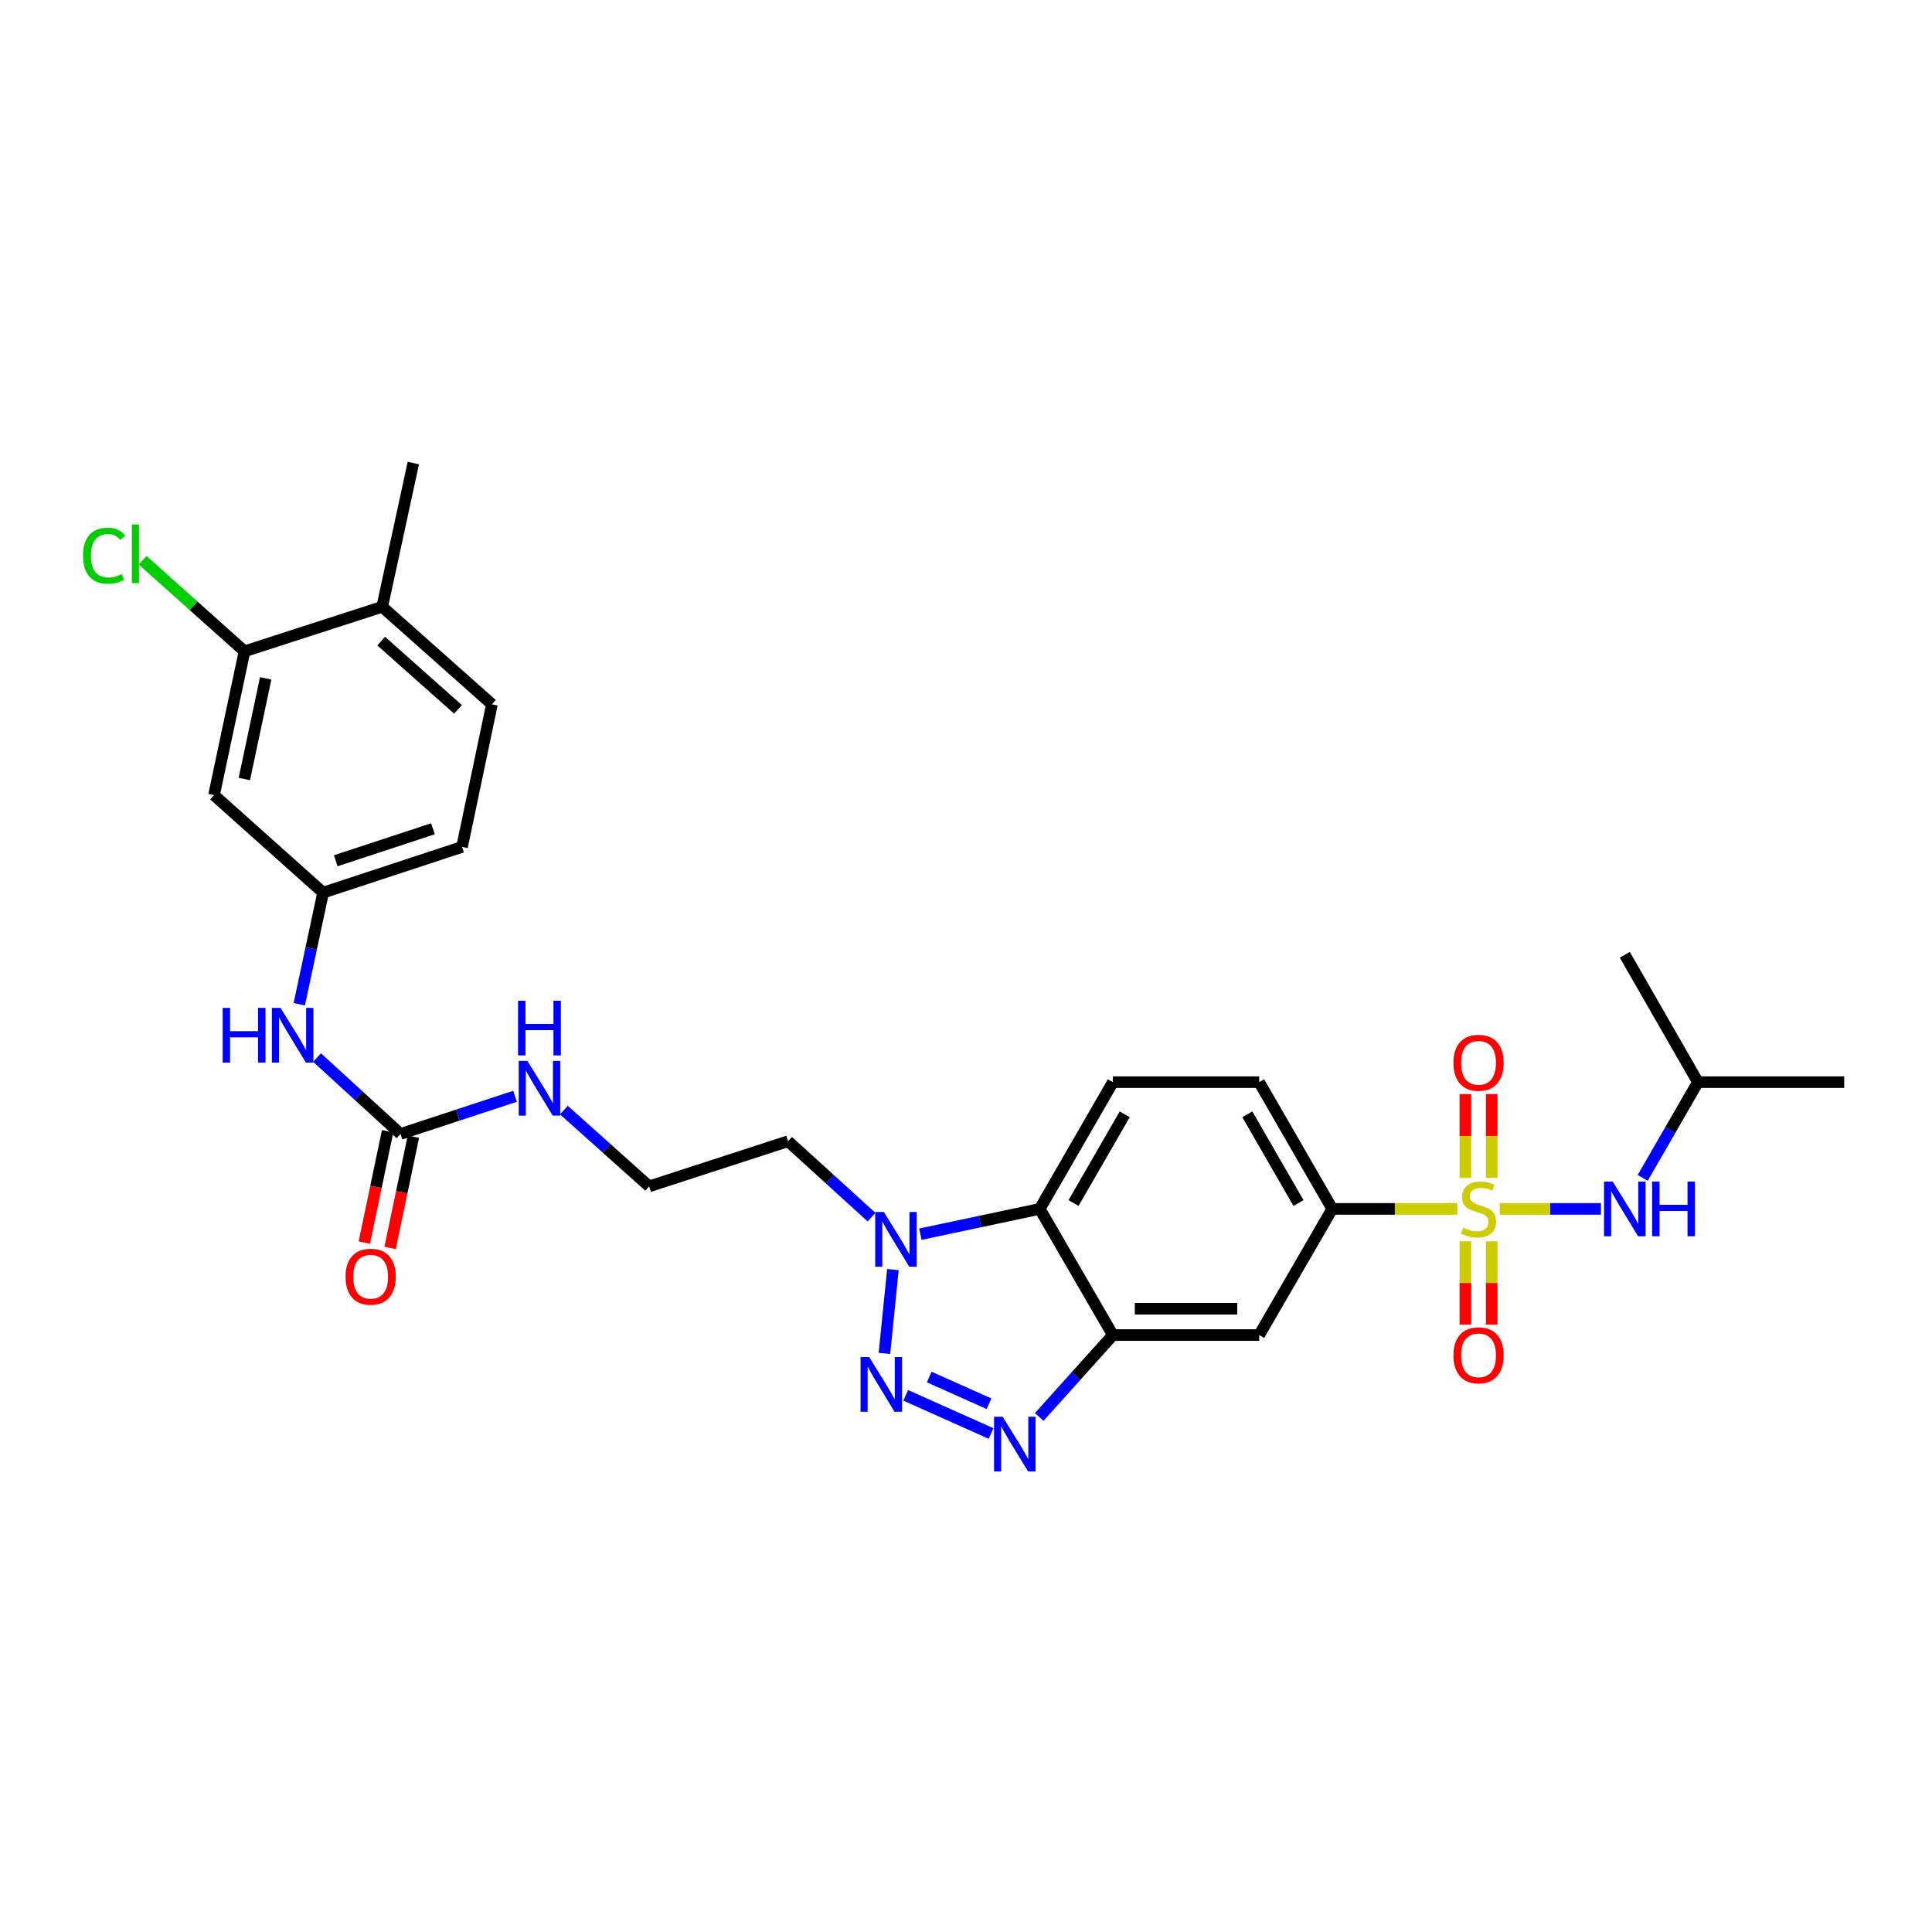 <?xml version='1.0' encoding='iso-8859-1'?>
<svg version='1.1' baseProfile='full'
              xmlns='http://www.w3.org/2000/svg'
                      xmlns:rdkit='http://www.rdkit.org/xml'
                      xmlns:xlink='http://www.w3.org/1999/xlink'
                  xml:space='preserve'
width='1000px' height='1000px' viewBox='0 0 1000 1000'>
<!-- END OF HEADER -->
<rect style='opacity:1.0;fill:#FFFFFF;stroke:none' width='1000' height='1000' x='0' y='0'> </rect>
<path class='bond-5' d='M 754.312,625.725 L 721.946,625.725' style='fill:none;fill-rule:evenodd;stroke:#CCCC00;stroke-width:6px;stroke-linecap:butt;stroke-linejoin:miter;stroke-opacity:1' />
<path class='bond-5' d='M 721.946,625.725 L 689.58,625.725' style='fill:none;fill-rule:evenodd;stroke:#000000;stroke-width:6px;stroke-linecap:butt;stroke-linejoin:miter;stroke-opacity:1' />
<path class='bond-7' d='M 776.257,625.725 L 802.444,625.725' style='fill:none;fill-rule:evenodd;stroke:#CCCC00;stroke-width:6px;stroke-linecap:butt;stroke-linejoin:miter;stroke-opacity:1' />
<path class='bond-7' d='M 802.444,625.725 L 828.631,625.725' style='fill:none;fill-rule:evenodd;stroke:#0000FF;stroke-width:6px;stroke-linecap:butt;stroke-linejoin:miter;stroke-opacity:1' />
<path class='bond-9' d='M 758.471,642.498 L 758.471,664.067' style='fill:none;fill-rule:evenodd;stroke:#CCCC00;stroke-width:6px;stroke-linecap:butt;stroke-linejoin:miter;stroke-opacity:1' />
<path class='bond-9' d='M 758.471,664.067 L 758.471,685.636' style='fill:none;fill-rule:evenodd;stroke:#FF0000;stroke-width:6px;stroke-linecap:butt;stroke-linejoin:miter;stroke-opacity:1' />
<path class='bond-9' d='M 772.098,642.498 L 772.098,664.067' style='fill:none;fill-rule:evenodd;stroke:#CCCC00;stroke-width:6px;stroke-linecap:butt;stroke-linejoin:miter;stroke-opacity:1' />
<path class='bond-9' d='M 772.098,664.067 L 772.098,685.636' style='fill:none;fill-rule:evenodd;stroke:#FF0000;stroke-width:6px;stroke-linecap:butt;stroke-linejoin:miter;stroke-opacity:1' />
<path class='bond-10' d='M 772.098,609.713 L 772.098,587.993' style='fill:none;fill-rule:evenodd;stroke:#CCCC00;stroke-width:6px;stroke-linecap:butt;stroke-linejoin:miter;stroke-opacity:1' />
<path class='bond-10' d='M 772.098,587.993 L 772.098,566.273' style='fill:none;fill-rule:evenodd;stroke:#FF0000;stroke-width:6px;stroke-linecap:butt;stroke-linejoin:miter;stroke-opacity:1' />
<path class='bond-10' d='M 758.471,609.713 L 758.471,587.993' style='fill:none;fill-rule:evenodd;stroke:#CCCC00;stroke-width:6px;stroke-linecap:butt;stroke-linejoin:miter;stroke-opacity:1' />
<path class='bond-10' d='M 758.471,587.993 L 758.471,566.273' style='fill:none;fill-rule:evenodd;stroke:#FF0000;stroke-width:6px;stroke-linecap:butt;stroke-linejoin:miter;stroke-opacity:1' />
<path class='bond-0' d='M 468.786,722.22 L 512.97,741.979' style='fill:none;fill-rule:evenodd;stroke:#0000FF;stroke-width:6px;stroke-linecap:butt;stroke-linejoin:miter;stroke-opacity:1' />
<path class='bond-0' d='M 480.976,712.744 L 511.905,726.575' style='fill:none;fill-rule:evenodd;stroke:#0000FF;stroke-width:6px;stroke-linecap:butt;stroke-linejoin:miter;stroke-opacity:1' />
<path class='bond-30' d='M 457.776,700.524 L 462.164,657.138' style='fill:none;fill-rule:evenodd;stroke:#0000FF;stroke-width:6px;stroke-linecap:butt;stroke-linejoin:miter;stroke-opacity:1' />
<path class='bond-1' d='M 537.894,733.42 L 556.959,712.22' style='fill:none;fill-rule:evenodd;stroke:#0000FF;stroke-width:6px;stroke-linecap:butt;stroke-linejoin:miter;stroke-opacity:1' />
<path class='bond-1' d='M 556.959,712.22 L 576.024,691.02' style='fill:none;fill-rule:evenodd;stroke:#000000;stroke-width:6px;stroke-linecap:butt;stroke-linejoin:miter;stroke-opacity:1' />
<path class='bond-2' d='M 576.024,691.02 L 651.743,691.02' style='fill:none;fill-rule:evenodd;stroke:#000000;stroke-width:6px;stroke-linecap:butt;stroke-linejoin:miter;stroke-opacity:1' />
<path class='bond-2' d='M 587.382,677.394 L 640.385,677.394' style='fill:none;fill-rule:evenodd;stroke:#000000;stroke-width:6px;stroke-linecap:butt;stroke-linejoin:miter;stroke-opacity:1' />
<path class='bond-29' d='M 576.024,691.02 L 538.171,625.725' style='fill:none;fill-rule:evenodd;stroke:#000000;stroke-width:6px;stroke-linecap:butt;stroke-linejoin:miter;stroke-opacity:1' />
<path class='bond-3' d='M 476.388,638.816 L 507.28,632.271' style='fill:none;fill-rule:evenodd;stroke:#0000FF;stroke-width:6px;stroke-linecap:butt;stroke-linejoin:miter;stroke-opacity:1' />
<path class='bond-3' d='M 507.28,632.271 L 538.171,625.725' style='fill:none;fill-rule:evenodd;stroke:#000000;stroke-width:6px;stroke-linecap:butt;stroke-linejoin:miter;stroke-opacity:1' />
<path class='bond-20' d='M 451.12,630.008 L 429.517,610.356' style='fill:none;fill-rule:evenodd;stroke:#0000FF;stroke-width:6px;stroke-linecap:butt;stroke-linejoin:miter;stroke-opacity:1' />
<path class='bond-20' d='M 429.517,610.356 L 407.915,590.705' style='fill:none;fill-rule:evenodd;stroke:#000000;stroke-width:6px;stroke-linecap:butt;stroke-linejoin:miter;stroke-opacity:1' />
<path class='bond-4' d='M 538.171,625.725 L 576.024,560.12' style='fill:none;fill-rule:evenodd;stroke:#000000;stroke-width:6px;stroke-linecap:butt;stroke-linejoin:miter;stroke-opacity:1' />
<path class='bond-4' d='M 555.652,622.695 L 582.149,576.771' style='fill:none;fill-rule:evenodd;stroke:#000000;stroke-width:6px;stroke-linecap:butt;stroke-linejoin:miter;stroke-opacity:1' />
<path class='bond-6' d='M 689.58,625.725 L 651.743,691.02' style='fill:none;fill-rule:evenodd;stroke:#000000;stroke-width:6px;stroke-linecap:butt;stroke-linejoin:miter;stroke-opacity:1' />
<path class='bond-16' d='M 689.58,625.725 L 651.743,560.12' style='fill:none;fill-rule:evenodd;stroke:#000000;stroke-width:6px;stroke-linecap:butt;stroke-linejoin:miter;stroke-opacity:1' />
<path class='bond-16' d='M 672.1,622.692 L 645.614,576.769' style='fill:none;fill-rule:evenodd;stroke:#000000;stroke-width:6px;stroke-linecap:butt;stroke-linejoin:miter;stroke-opacity:1' />
<path class='bond-25' d='M 850.251,609.672 L 864.546,584.896' style='fill:none;fill-rule:evenodd;stroke:#0000FF;stroke-width:6px;stroke-linecap:butt;stroke-linejoin:miter;stroke-opacity:1' />
<path class='bond-25' d='M 864.546,584.896 L 878.841,560.12' style='fill:none;fill-rule:evenodd;stroke:#000000;stroke-width:6px;stroke-linecap:butt;stroke-linejoin:miter;stroke-opacity:1' />
<path class='bond-8' d='M 207.306,586.934 L 236.949,577.183' style='fill:none;fill-rule:evenodd;stroke:#000000;stroke-width:6px;stroke-linecap:butt;stroke-linejoin:miter;stroke-opacity:1' />
<path class='bond-8' d='M 236.949,577.183 L 266.592,567.432' style='fill:none;fill-rule:evenodd;stroke:#0000FF;stroke-width:6px;stroke-linecap:butt;stroke-linejoin:miter;stroke-opacity:1' />
<path class='bond-14' d='M 207.306,586.934 L 185.706,567.168' style='fill:none;fill-rule:evenodd;stroke:#000000;stroke-width:6px;stroke-linecap:butt;stroke-linejoin:miter;stroke-opacity:1' />
<path class='bond-14' d='M 185.706,567.168 L 164.106,547.401' style='fill:none;fill-rule:evenodd;stroke:#0000FF;stroke-width:6px;stroke-linecap:butt;stroke-linejoin:miter;stroke-opacity:1' />
<path class='bond-17' d='M 200.637,585.538 L 194.604,614.341' style='fill:none;fill-rule:evenodd;stroke:#000000;stroke-width:6px;stroke-linecap:butt;stroke-linejoin:miter;stroke-opacity:1' />
<path class='bond-17' d='M 194.604,614.341 L 188.572,643.144' style='fill:none;fill-rule:evenodd;stroke:#FF0000;stroke-width:6px;stroke-linecap:butt;stroke-linejoin:miter;stroke-opacity:1' />
<path class='bond-17' d='M 213.974,588.331 L 207.942,617.134' style='fill:none;fill-rule:evenodd;stroke:#000000;stroke-width:6px;stroke-linecap:butt;stroke-linejoin:miter;stroke-opacity:1' />
<path class='bond-17' d='M 207.942,617.134 L 201.909,645.938' style='fill:none;fill-rule:evenodd;stroke:#FF0000;stroke-width:6px;stroke-linecap:butt;stroke-linejoin:miter;stroke-opacity:1' />
<path class='bond-11' d='M 576.024,560.12 L 651.743,560.12' style='fill:none;fill-rule:evenodd;stroke:#000000;stroke-width:6px;stroke-linecap:butt;stroke-linejoin:miter;stroke-opacity:1' />
<path class='bond-12' d='M 126.559,337.118 L 110.775,411.55' style='fill:none;fill-rule:evenodd;stroke:#000000;stroke-width:6px;stroke-linecap:butt;stroke-linejoin:miter;stroke-opacity:1' />
<path class='bond-12' d='M 137.522,351.109 L 126.473,403.212' style='fill:none;fill-rule:evenodd;stroke:#000000;stroke-width:6px;stroke-linecap:butt;stroke-linejoin:miter;stroke-opacity:1' />
<path class='bond-22' d='M 126.559,337.118 L 100.192,313.55' style='fill:none;fill-rule:evenodd;stroke:#000000;stroke-width:6px;stroke-linecap:butt;stroke-linejoin:miter;stroke-opacity:1' />
<path class='bond-22' d='M 100.192,313.55 L 73.825,289.983' style='fill:none;fill-rule:evenodd;stroke:#00CC00;stroke-width:6px;stroke-linecap:butt;stroke-linejoin:miter;stroke-opacity:1' />
<path class='bond-31' d='M 126.559,337.118 L 197.827,314.081' style='fill:none;fill-rule:evenodd;stroke:#000000;stroke-width:6px;stroke-linecap:butt;stroke-linejoin:miter;stroke-opacity:1' />
<path class='bond-13' d='M 110.775,411.55 L 167.243,462.03' style='fill:none;fill-rule:evenodd;stroke:#000000;stroke-width:6px;stroke-linecap:butt;stroke-linejoin:miter;stroke-opacity:1' />
<path class='bond-15' d='M 154.902,519.795 L 161.072,490.912' style='fill:none;fill-rule:evenodd;stroke:#0000FF;stroke-width:6px;stroke-linecap:butt;stroke-linejoin:miter;stroke-opacity:1' />
<path class='bond-15' d='M 161.072,490.912 L 167.243,462.03' style='fill:none;fill-rule:evenodd;stroke:#000000;stroke-width:6px;stroke-linecap:butt;stroke-linejoin:miter;stroke-opacity:1' />
<path class='bond-23' d='M 167.243,462.03 L 239.162,438.357' style='fill:none;fill-rule:evenodd;stroke:#000000;stroke-width:6px;stroke-linecap:butt;stroke-linejoin:miter;stroke-opacity:1' />
<path class='bond-23' d='M 173.77,445.535 L 224.114,428.964' style='fill:none;fill-rule:evenodd;stroke:#000000;stroke-width:6px;stroke-linecap:butt;stroke-linejoin:miter;stroke-opacity:1' />
<path class='bond-18' d='M 197.827,314.081 L 254.628,364.56' style='fill:none;fill-rule:evenodd;stroke:#000000;stroke-width:6px;stroke-linecap:butt;stroke-linejoin:miter;stroke-opacity:1' />
<path class='bond-18' d='M 197.295,331.838 L 237.056,367.174' style='fill:none;fill-rule:evenodd;stroke:#000000;stroke-width:6px;stroke-linecap:butt;stroke-linejoin:miter;stroke-opacity:1' />
<path class='bond-26' d='M 197.827,314.081 L 213.937,239.663' style='fill:none;fill-rule:evenodd;stroke:#000000;stroke-width:6px;stroke-linecap:butt;stroke-linejoin:miter;stroke-opacity:1' />
<path class='bond-19' d='M 291.869,574.587 L 313.932,594.323' style='fill:none;fill-rule:evenodd;stroke:#0000FF;stroke-width:6px;stroke-linecap:butt;stroke-linejoin:miter;stroke-opacity:1' />
<path class='bond-19' d='M 313.932,594.323 L 335.995,614.059' style='fill:none;fill-rule:evenodd;stroke:#000000;stroke-width:6px;stroke-linecap:butt;stroke-linejoin:miter;stroke-opacity:1' />
<path class='bond-24' d='M 407.915,590.705 L 335.995,614.059' style='fill:none;fill-rule:evenodd;stroke:#000000;stroke-width:6px;stroke-linecap:butt;stroke-linejoin:miter;stroke-opacity:1' />
<path class='bond-21' d='M 254.628,364.56 L 239.162,438.357' style='fill:none;fill-rule:evenodd;stroke:#000000;stroke-width:6px;stroke-linecap:butt;stroke-linejoin:miter;stroke-opacity:1' />
<path class='bond-27' d='M 878.841,560.12 L 954.545,560.12' style='fill:none;fill-rule:evenodd;stroke:#000000;stroke-width:6px;stroke-linecap:butt;stroke-linejoin:miter;stroke-opacity:1' />
<path class='bond-28' d='M 878.841,560.12 L 840.989,494.189' style='fill:none;fill-rule:evenodd;stroke:#000000;stroke-width:6px;stroke-linecap:butt;stroke-linejoin:miter;stroke-opacity:1' />
<path  class='atom-0' d='M 757.285 635.445
Q 757.605 635.565, 758.925 636.125
Q 760.245 636.685, 761.685 637.045
Q 763.165 637.365, 764.605 637.365
Q 767.285 637.365, 768.845 636.085
Q 770.405 634.765, 770.405 632.485
Q 770.405 630.925, 769.605 629.965
Q 768.845 629.005, 767.645 628.485
Q 766.445 627.965, 764.445 627.365
Q 761.925 626.605, 760.405 625.885
Q 758.925 625.165, 757.845 623.645
Q 756.805 622.125, 756.805 619.565
Q 756.805 616.005, 759.205 613.805
Q 761.645 611.605, 766.445 611.605
Q 769.725 611.605, 773.445 613.165
L 772.525 616.245
Q 769.125 614.845, 766.565 614.845
Q 763.805 614.845, 762.285 616.005
Q 760.765 617.125, 760.805 619.085
Q 760.805 620.605, 761.565 621.525
Q 762.365 622.445, 763.485 622.965
Q 764.645 623.485, 766.565 624.085
Q 769.125 624.885, 770.645 625.685
Q 772.165 626.485, 773.245 628.125
Q 774.365 629.725, 774.365 632.485
Q 774.365 636.405, 771.725 638.525
Q 769.125 640.605, 764.765 640.605
Q 762.245 640.605, 760.325 640.045
Q 758.445 639.525, 756.205 638.605
L 757.285 635.445
' fill='#CCCC00'/>
<path  class='atom-1' d='M 449.893 702.411
L 459.173 717.411
Q 460.093 718.891, 461.573 721.571
Q 463.053 724.251, 463.133 724.411
L 463.133 702.411
L 466.893 702.411
L 466.893 730.731
L 463.013 730.731
L 453.053 714.331
Q 451.893 712.411, 450.653 710.211
Q 449.453 708.011, 449.093 707.331
L 449.093 730.731
L 445.413 730.731
L 445.413 702.411
L 449.893 702.411
' fill='#0000FF'/>
<path  class='atom-2' d='M 518.996 733.313
L 528.276 748.313
Q 529.196 749.793, 530.676 752.473
Q 532.156 755.153, 532.236 755.313
L 532.236 733.313
L 535.996 733.313
L 535.996 761.633
L 532.116 761.633
L 522.156 745.233
Q 520.996 743.313, 519.756 741.113
Q 518.556 738.913, 518.196 738.233
L 518.196 761.633
L 514.516 761.633
L 514.516 733.313
L 518.996 733.313
' fill='#0000FF'/>
<path  class='atom-4' d='M 457.487 627.335
L 466.767 642.335
Q 467.687 643.815, 469.167 646.495
Q 470.647 649.175, 470.727 649.335
L 470.727 627.335
L 474.487 627.335
L 474.487 655.655
L 470.607 655.655
L 460.647 639.255
Q 459.487 637.335, 458.247 635.135
Q 457.047 632.935, 456.687 632.255
L 456.687 655.655
L 453.007 655.655
L 453.007 627.335
L 457.487 627.335
' fill='#0000FF'/>
<path  class='atom-8' d='M 834.729 611.565
L 844.009 626.565
Q 844.929 628.045, 846.409 630.725
Q 847.889 633.405, 847.969 633.565
L 847.969 611.565
L 851.729 611.565
L 851.729 639.885
L 847.849 639.885
L 837.889 623.485
Q 836.729 621.565, 835.489 619.365
Q 834.289 617.165, 833.929 616.485
L 833.929 639.885
L 830.249 639.885
L 830.249 611.565
L 834.729 611.565
' fill='#0000FF'/>
<path  class='atom-8' d='M 855.129 611.565
L 858.969 611.565
L 858.969 623.605
L 873.449 623.605
L 873.449 611.565
L 877.289 611.565
L 877.289 639.885
L 873.449 639.885
L 873.449 626.805
L 858.969 626.805
L 858.969 639.885
L 855.129 639.885
L 855.129 611.565
' fill='#0000FF'/>
<path  class='atom-10' d='M 752.285 701.51
Q 752.285 694.71, 755.645 690.91
Q 759.005 687.11, 765.285 687.11
Q 771.565 687.11, 774.925 690.91
Q 778.285 694.71, 778.285 701.51
Q 778.285 708.39, 774.885 712.31
Q 771.485 716.19, 765.285 716.19
Q 759.045 716.19, 755.645 712.31
Q 752.285 708.43, 752.285 701.51
M 765.285 712.99
Q 769.605 712.99, 771.925 710.11
Q 774.285 707.19, 774.285 701.51
Q 774.285 695.95, 771.925 693.15
Q 769.605 690.31, 765.285 690.31
Q 760.965 690.31, 758.605 693.11
Q 756.285 695.91, 756.285 701.51
Q 756.285 707.23, 758.605 710.11
Q 760.965 712.99, 765.285 712.99
' fill='#FF0000'/>
<path  class='atom-11' d='M 752.285 550.101
Q 752.285 543.301, 755.645 539.501
Q 759.005 535.701, 765.285 535.701
Q 771.565 535.701, 774.925 539.501
Q 778.285 543.301, 778.285 550.101
Q 778.285 556.981, 774.885 560.901
Q 771.485 564.781, 765.285 564.781
Q 759.045 564.781, 755.645 560.901
Q 752.285 557.021, 752.285 550.101
M 765.285 561.581
Q 769.605 561.581, 771.925 558.701
Q 774.285 555.781, 774.285 550.101
Q 774.285 544.541, 771.925 541.741
Q 769.605 538.901, 765.285 538.901
Q 760.965 538.901, 758.605 541.701
Q 756.285 544.501, 756.285 550.101
Q 756.285 555.821, 758.605 558.701
Q 760.965 561.581, 765.285 561.581
' fill='#FF0000'/>
<path  class='atom-15' d='M 115.254 521.682
L 119.094 521.682
L 119.094 533.722
L 133.574 533.722
L 133.574 521.682
L 137.414 521.682
L 137.414 550.002
L 133.574 550.002
L 133.574 536.922
L 119.094 536.922
L 119.094 550.002
L 115.254 550.002
L 115.254 521.682
' fill='#0000FF'/>
<path  class='atom-15' d='M 145.214 521.682
L 154.494 536.682
Q 155.414 538.162, 156.894 540.842
Q 158.374 543.522, 158.454 543.682
L 158.454 521.682
L 162.214 521.682
L 162.214 550.002
L 158.334 550.002
L 148.374 533.602
Q 147.214 531.682, 145.974 529.482
Q 144.774 527.282, 144.414 526.602
L 144.414 550.002
L 140.734 550.002
L 140.734 521.682
L 145.214 521.682
' fill='#0000FF'/>
<path  class='atom-18' d='M 178.847 660.826
Q 178.847 654.026, 182.207 650.226
Q 185.567 646.426, 191.847 646.426
Q 198.127 646.426, 201.487 650.226
Q 204.847 654.026, 204.847 660.826
Q 204.847 667.706, 201.447 671.626
Q 198.047 675.506, 191.847 675.506
Q 185.607 675.506, 182.207 671.626
Q 178.847 667.746, 178.847 660.826
M 191.847 672.306
Q 196.167 672.306, 198.487 669.426
Q 200.847 666.506, 200.847 660.826
Q 200.847 655.266, 198.487 652.466
Q 196.167 649.626, 191.847 649.626
Q 187.527 649.626, 185.167 652.426
Q 182.847 655.226, 182.847 660.826
Q 182.847 666.546, 185.167 669.426
Q 187.527 672.306, 191.847 672.306
' fill='#FF0000'/>
<path  class='atom-20' d='M 272.965 549.117
L 282.245 564.117
Q 283.165 565.597, 284.645 568.277
Q 286.125 570.957, 286.205 571.117
L 286.205 549.117
L 289.965 549.117
L 289.965 577.437
L 286.085 577.437
L 276.125 561.037
Q 274.965 559.117, 273.725 556.917
Q 272.525 554.717, 272.165 554.037
L 272.165 577.437
L 268.485 577.437
L 268.485 549.117
L 272.965 549.117
' fill='#0000FF'/>
<path  class='atom-20' d='M 268.145 517.965
L 271.985 517.965
L 271.985 530.005
L 286.465 530.005
L 286.465 517.965
L 290.305 517.965
L 290.305 546.285
L 286.465 546.285
L 286.465 533.205
L 271.985 533.205
L 271.985 546.285
L 268.145 546.285
L 268.145 517.965
' fill='#0000FF'/>
<path  class='atom-23' d='M 42.971 287.626
Q 42.971 280.586, 46.251 276.906
Q 49.571 273.186, 55.851 273.186
Q 61.691 273.186, 64.811 277.306
L 62.171 279.466
Q 59.891 276.466, 55.851 276.466
Q 51.571 276.466, 49.291 279.346
Q 47.051 282.186, 47.051 287.626
Q 47.051 293.226, 49.371 296.106
Q 51.731 298.986, 56.291 298.986
Q 59.411 298.986, 63.051 297.106
L 64.171 300.106
Q 62.691 301.066, 60.451 301.626
Q 58.211 302.186, 55.731 302.186
Q 49.571 302.186, 46.251 298.426
Q 42.971 294.666, 42.971 287.626
' fill='#00CC00'/>
<path  class='atom-23' d='M 68.251 271.466
L 71.931 271.466
L 71.931 301.826
L 68.251 301.826
L 68.251 271.466
' fill='#00CC00'/>
</svg>
